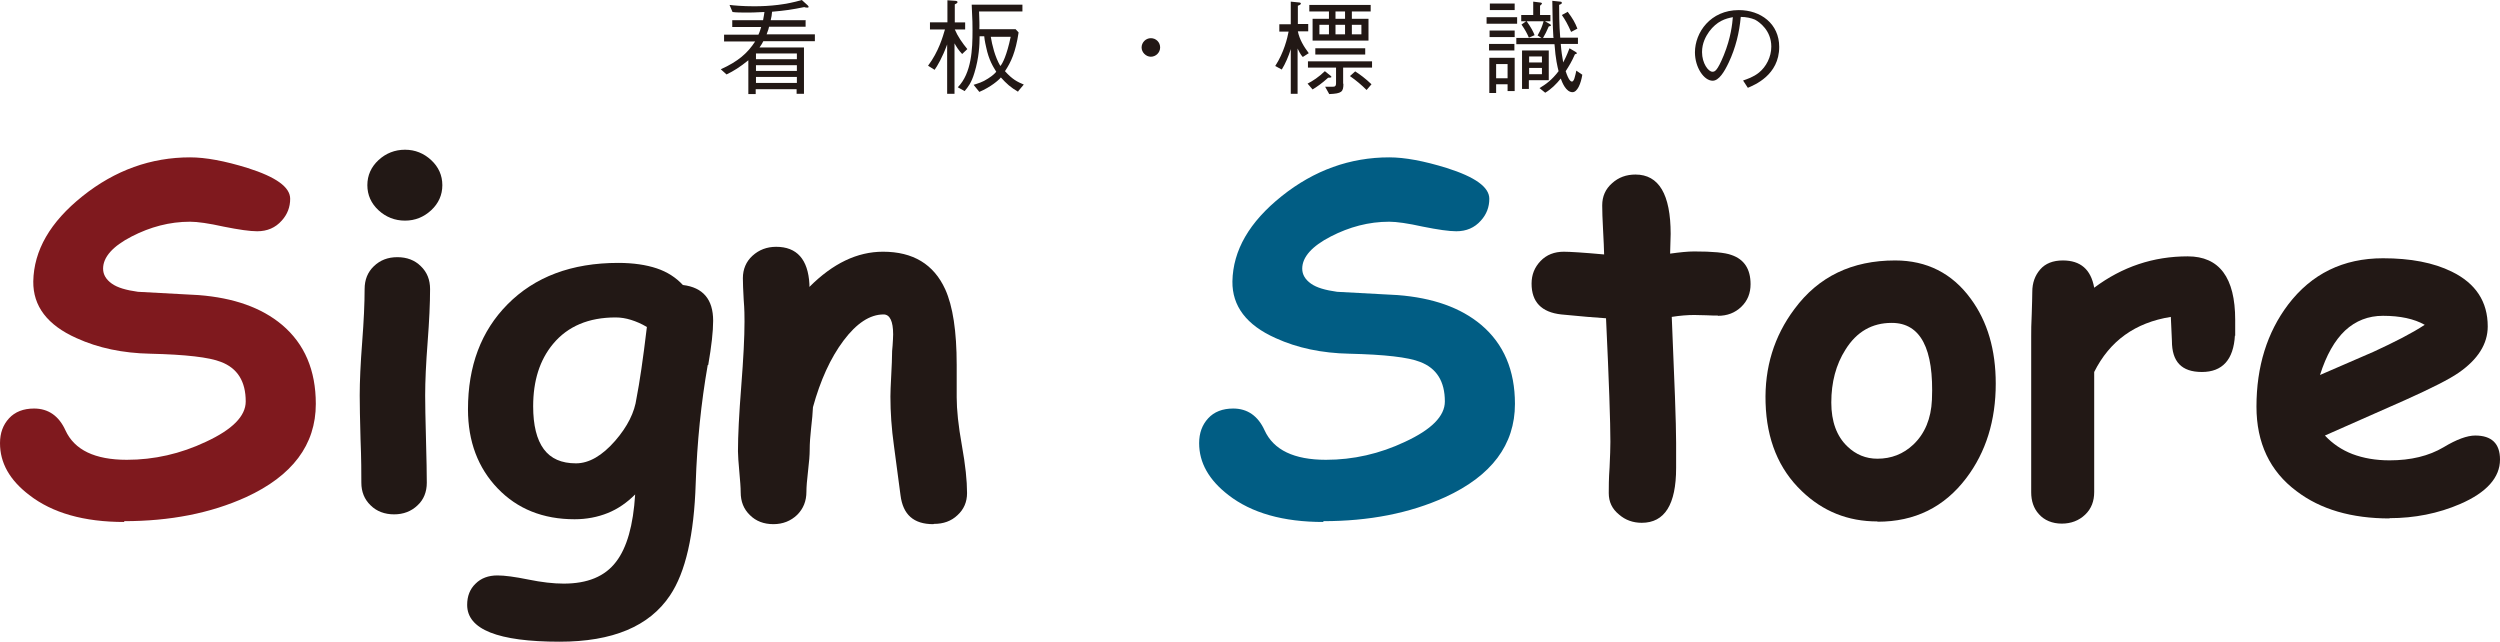 <?xml version="1.0" encoding="UTF-8"?>
<svg id="_レイヤー_2" data-name="レイヤー 2" xmlns="http://www.w3.org/2000/svg" viewBox="0 0 91.67 23.53">
  <defs>
    <style>
      .cls-1 {
        fill: #015d84;
      }

      .cls-1, .cls-2, .cls-3 {
        stroke-width: 0px;
      }

      .cls-2 {
        fill: #7f191e;
      }

      .cls-3 {
        fill: #221815;
      }
    </style>
  </defs>
  <g id="_文字" data-name="文字">
    <g>
      <g>
        <path class="cls-2" d="M4.56,19.14c-1.48,0-2.64-.33-3.49-.99-.72-.55-1.07-1.18-1.07-1.9,0-.37.11-.67.33-.91.22-.24.53-.36.92-.36.52,0,.91.27,1.15.8.33.72,1.08,1.08,2.25,1.08,1,0,1.97-.22,2.9-.66.97-.45,1.46-.94,1.46-1.48,0-.73-.3-1.22-.91-1.45-.43-.17-1.29-.27-2.59-.3-1.01-.02-1.91-.21-2.7-.57-1.08-.48-1.6-1.18-1.59-2.08.02-1.14.62-2.18,1.81-3.13,1.19-.95,2.51-1.42,3.94-1.42.57,0,1.27.13,2.11.39,1.04.33,1.56.7,1.56,1.13,0,.3-.1.57-.31.8-.23.26-.53.39-.9.39-.27,0-.68-.06-1.23-.17-.54-.12-.96-.18-1.23-.18-.75,0-1.46.19-2.14.54-.7.36-1.05.76-1.05,1.18,0,.22.11.4.32.55s.53.24.96.3c.74.04,1.49.08,2.22.12,1.29.1,2.31.46,3.06,1.09.83.7,1.24,1.67,1.24,2.9,0,1.5-.86,2.64-2.56,3.42-1.3.59-2.79.88-4.47.88Z"/>
        <path class="cls-3" d="M15.59,14.5c0,.33.01.87.03,1.6.02.73.03,1.27.03,1.6s-.11.62-.34.83c-.23.22-.52.33-.86.33s-.64-.11-.86-.33c-.23-.22-.34-.5-.34-.83s0-.87-.03-1.6c-.02-.73-.03-1.27-.03-1.6,0-.52.03-1.17.09-1.95.06-.78.09-1.43.09-1.95,0-.34.11-.62.34-.84.23-.22.51-.33.86-.33s.64.11.86.33c.23.22.34.5.34.84,0,.52-.03,1.17-.09,1.95-.06.78-.09,1.43-.09,1.95ZM14.85,8.09c-.37,0-.7-.13-.97-.38-.27-.25-.41-.56-.41-.92s.14-.67.41-.92c.27-.25.6-.38.97-.38s.69.13.96.38c.27.25.41.56.41.92s-.14.67-.41.92c-.27.25-.59.38-.96.38Z"/>
        <path class="cls-3" d="M25.95,13.39c-.24,1.37-.39,2.82-.44,4.34-.06,1.88-.37,3.25-.94,4.1-.76,1.14-2.11,1.7-4.05,1.7-2.26,0-3.39-.45-3.39-1.35,0-.32.1-.58.31-.78.2-.2.47-.3.8-.3.26,0,.64.05,1.13.15.49.1.92.15,1.3.15.87,0,1.51-.26,1.92-.8.4-.52.63-1.34.7-2.47-.3.3-.63.53-1,.68-.37.15-.78.23-1.22.23-1.16,0-2.1-.38-2.82-1.13-.72-.75-1.09-1.72-1.09-2.9,0-1.59.48-2.87,1.45-3.85,1-1.01,2.35-1.52,4.06-1.52.55,0,1.02.07,1.41.2.39.13.71.34.96.61.74.09,1.11.53,1.11,1.31,0,.39-.06.93-.18,1.62ZM22.57,11.64c-.98,0-1.75.32-2.29.97-.49.59-.73,1.35-.73,2.29,0,.69.13,1.22.39,1.57.26.35.65.52,1.18.52.48,0,.96-.28,1.44-.83.45-.52.71-1.04.78-1.56.11-.56.24-1.43.38-2.61-.2-.12-.39-.2-.58-.26-.19-.06-.38-.09-.56-.09Z"/>
        <path class="cls-3" d="M34.22,19.22c-.72,0-1.11-.35-1.2-1.06-.08-.6-.16-1.2-.24-1.81-.09-.64-.13-1.24-.13-1.81,0-.15.01-.41.03-.78.02-.37.03-.63.03-.78,0-.04,0-.14.02-.31.01-.17.02-.3.02-.41,0-.48-.12-.73-.35-.73-.5,0-.99.32-1.47.96-.48.64-.85,1.46-1.12,2.44-.01.2-.03.46-.07.79-.03.27-.05.53-.05.79,0,.17-.02.42-.06.76-.04.34-.06.59-.06.76,0,.34-.11.62-.34.85-.23.22-.52.34-.87.34s-.64-.11-.86-.33c-.23-.22-.34-.5-.34-.84,0-.17-.02-.42-.05-.75-.03-.34-.05-.59-.05-.75,0-.57.04-1.36.12-2.38.08-1.02.12-1.81.12-2.38,0-.18,0-.44-.03-.8-.02-.35-.03-.62-.03-.79,0-.33.12-.61.35-.82.24-.22.53-.33.87-.33.76,0,1.17.46,1.22,1.37v.1c.86-.86,1.75-1.29,2.7-1.29,1.1,0,1.86.46,2.28,1.38.28.62.42,1.54.42,2.77v.62c0,.27,0,.46,0,.57,0,.45.06,1.04.19,1.76.13.72.19,1.3.19,1.75,0,.33-.12.6-.35.81-.23.22-.52.32-.86.32Z"/>
        <path class="cls-1" d="M48.53,19.14c-1.48,0-2.64-.33-3.49-.99-.71-.55-1.07-1.18-1.07-1.9,0-.37.11-.67.33-.91.22-.24.53-.36.92-.36.52,0,.91.27,1.15.8.33.72,1.08,1.08,2.25,1.08,1,0,1.97-.22,2.9-.66.97-.45,1.46-.94,1.46-1.48,0-.73-.3-1.22-.91-1.45-.43-.17-1.29-.27-2.59-.3-1.01-.02-1.91-.21-2.7-.57-1.08-.48-1.6-1.18-1.59-2.08.02-1.14.62-2.18,1.81-3.13,1.19-.95,2.51-1.42,3.94-1.42.57,0,1.27.13,2.11.39,1.04.33,1.56.7,1.56,1.13,0,.3-.1.57-.31.8-.23.26-.53.39-.9.39-.27,0-.68-.06-1.23-.17-.54-.12-.96-.18-1.23-.18-.75,0-1.46.19-2.14.54-.7.36-1.05.76-1.05,1.18,0,.22.11.4.32.55s.53.24.96.3c.74.04,1.49.08,2.22.12,1.29.1,2.31.46,3.06,1.09.83.7,1.24,1.67,1.24,2.9,0,1.5-.86,2.64-2.56,3.42-1.3.59-2.79.88-4.47.88Z"/>
        <path class="cls-3" d="M62.99,11.57c-.12,0-.27,0-.43-.01-.17,0-.31-.01-.43-.01-.24,0-.52.02-.83.07.1,2.36.16,3.89.16,4.62,0,.08,0,.22,0,.42,0,.21,0,.37,0,.5,0,1.34-.42,2.01-1.26,2.01-.32,0-.6-.1-.83-.3-.26-.21-.38-.47-.38-.79,0-.21,0-.53.03-.94.02-.42.03-.73.03-.94,0-.7-.05-2.21-.16-4.53-.36-.02-.91-.07-1.64-.14-.73-.08-1.09-.46-1.09-1.13,0-.33.11-.6.33-.83.22-.23.51-.34.85-.34.22,0,.71.03,1.48.1,0-.19-.02-.5-.04-.93-.02-.37-.03-.66-.03-.87,0-.33.12-.6.36-.81.24-.22.53-.32.86-.32.86,0,1.29.73,1.29,2.18l-.02.72c.36-.05.65-.08.88-.08.67,0,1.13.04,1.37.13.47.16.7.52.7,1.07,0,.33-.11.61-.34.83-.23.22-.51.33-.86.33Z"/>
        <path class="cls-3" d="M68.84,19.12c-1.08,0-2-.37-2.77-1.11-.85-.81-1.29-1.89-1.33-3.24-.04-1.29.31-2.44,1.06-3.44.88-1.19,2.11-1.78,3.69-1.78,1.16,0,2.09.47,2.77,1.4.62.84.92,1.88.92,3.12,0,1.35-.36,2.51-1.08,3.46-.81,1.07-1.89,1.6-3.25,1.6ZM69.36,11.84c-.71,0-1.28.32-1.69.98-.35.55-.52,1.2-.52,1.94,0,.7.2,1.24.59,1.61.31.3.68.45,1.1.45.51,0,.95-.17,1.32-.52.42-.4.65-.95.68-1.64.08-1.88-.42-2.82-1.47-2.82Z"/>
        <path class="cls-3" d="M81.95,12.3c-.05.89-.46,1.34-1.21,1.34s-1.1-.38-1.1-1.14l-.04-.88c-1.31.21-2.24.88-2.81,2.02v4.4c0,.33-.1.61-.33.83-.23.22-.52.33-.86.33s-.64-.12-.84-.35c-.19-.21-.28-.48-.28-.8v-5.73c0-.18,0-.45.02-.81.01-.36.02-.63.02-.81,0-.33.1-.6.29-.82.19-.22.47-.33.83-.33.65,0,1.03.33,1.15,1,1.03-.77,2.17-1.15,3.43-1.15,1.16,0,1.74.78,1.74,2.33,0,.3,0,.49,0,.59Z"/>
        <path class="cls-3" d="M87.62,19.01c-1.39,0-2.53-.33-3.41-1-.98-.73-1.47-1.77-1.47-3.1,0-1.47.39-2.72,1.16-3.74.86-1.13,2.02-1.7,3.48-1.7,1.01,0,1.85.16,2.52.49.88.43,1.32,1.1,1.32,2.01,0,.64-.36,1.21-1.07,1.7-.33.23-.98.56-1.96,1l-2.94,1.3c.28.3.62.53,1.01.68.4.15.85.23,1.36.23.78,0,1.44-.16,1.98-.48.48-.29.87-.43,1.16-.43.6,0,.91.29.91.88,0,.66-.49,1.21-1.46,1.63-.81.35-1.68.52-2.59.52ZM87.38,11.58c-.54,0-1,.18-1.39.54-.38.36-.69.9-.92,1.63.66-.29,1.31-.57,1.96-.85.78-.36,1.41-.68,1.88-.99-.39-.22-.9-.33-1.53-.33Z"/>
      </g>
      <g>
        <path class="cls-3" d="M29.54.73v.25h-1.34c-.01.06-.03.12-.09.28h1.77v.25h-1.89c-.04.08-.07.13-.14.23h1.63v1.7h-.27v-.17h-1.5v.18h-.27v-1.24c-.31.25-.53.39-.8.52l-.21-.19c.64-.29.98-.59,1.26-1.02h-1.14v-.25h1.26c.05-.1.09-.25.1-.28h-1.06v-.25h1.13c.03-.17.04-.21.05-.3-.15,0-.31.02-.58.02s-.45,0-.59-.02l-.11-.26c.16.02.48.05.9.05.59,0,1.18-.06,1.75-.23l.21.19s.04.04.04.06c0,.03-.03.03-.05.03-.05,0-.08-.01-.11-.02-.44.09-.71.13-1.18.17-.01.13-.02.18-.05.31h1.27ZM29.22,1.96h-1.5v.21h1.5v-.21ZM29.22,2.6v-.21h-1.5v.21h1.5ZM29.22,3.04v-.22h-1.5v.22h1.5Z"/>
        <path class="cls-3" d="M35.28,1.98c-.14-.15-.2-.25-.28-.39v1.85h-.27v-1.81c-.17.47-.37.81-.46.93l-.24-.15c.39-.52.54-1.06.62-1.33h-.55v-.26h.64V.01l.29.02s.08,0,.08.05c0,.03-.05.06-.1.08v.66h.38v.26h-.38c.11.26.28.5.46.72l-.19.18ZM37.34,3.37c-.29-.17-.43-.3-.64-.53-.08.1-.37.35-.79.53l-.21-.26c.15-.05.32-.09.53-.23.19-.12.27-.21.3-.25-.11-.18-.27-.42-.37-.9-.05-.21-.07-.37-.07-.4h-.17c0,.3-.02.79-.19,1.34-.11.37-.24.53-.36.67l-.25-.14c.51-.52.54-1.41.54-2.08,0-.25,0-.32-.03-.95h1.86v.25h-1.59c.01.35.02.47.01.65h1.33l.11.12c-.11.73-.28,1.09-.5,1.42.27.3.45.39.69.49l-.21.25ZM36.33,1.35c.05.3.15.73.35,1.07.08-.08.24-.4.38-1.07h-.72Z"/>
        <path class="cls-3" d="M42.54,1.74c0,.19-.16.34-.34.34s-.34-.16-.34-.34.15-.34.34-.34.34.15.34.34Z"/>
        <path class="cls-3" d="M47.59,1.15c.06.3.22.56.4.8l-.22.14c-.08-.08-.16-.25-.19-.31v1.66h-.25v-1.64c-.08.26-.19.52-.33.75l-.24-.13c.32-.49.45-1.04.49-1.26h-.34v-.27h.42V.06l.3.03s.07,0,.07.04c0,.03-.03.05-.11.08v.67h.38v.27h-.36ZM47.94,3.07c.21-.11.41-.24.64-.46l.2.16s.04.03.04.05c0,.03-.08.03-.12.03-.23.21-.42.34-.57.43l-.18-.21ZM49.26,3.07c0,.3-.06.36-.52.38l-.15-.27c.1,0,.2,0,.26,0,.08,0,.14,0,.14-.13v-.57h-1.03v-.23h2.35v.23h-1.06v.59ZM50.26.42h-.69v.27h.61v.8h-2.05v-.8h.6v-.27h-.72v-.24h2.25v.24ZM50.06,2h-1.83v-.23h1.83v.23ZM48.73.91h-.35v.35h.35v-.35ZM49.32.69v-.27h-.35v.27h.35ZM49.32.91h-.35v.35h.35v-.35ZM49.68,2.61c.19.12.39.27.61.48l-.18.21c-.18-.18-.38-.35-.61-.51l.19-.17ZM49.92.91h-.35v.35h.35v-.35Z"/>
        <path class="cls-3" d="M54.51.87v-.24h1.12v.24h-1.12ZM54.6,2.12h.94v1.22h-.26v-.25h-.42v.32h-.25v-1.29ZM54.6,1.85v-.24h.93v.24h-.93ZM54.62,1.36v-.24h.92v.24h-.92ZM54.63.37v-.24h.91v.24h-.91ZM55.28,2.35h-.42v.52h.42v-.52ZM56.96,1.38c-.03-.51-.03-.78-.04-1.35l.29.03c.06,0,.06.04.06.05,0,.03-.05.05-.1.07,0,.18,0,.74.04,1.2h.65v.23h-.63c.02.27.05.46.09.68.07-.14.12-.23.23-.52l.22.13s.05.03.05.05-.02.03-.07.04c-.12.27-.21.42-.34.62.11.34.19.38.23.38.06,0,.09-.11.1-.15.02-.08.05-.17.06-.25l.22.15c-.05.32-.18.64-.36.64-.24,0-.38-.36-.43-.5-.16.2-.35.39-.57.52l-.21-.17c.22-.13.45-.29.7-.62-.04-.16-.11-.43-.15-.99h-1.4v-.23h.92l-.14-.09c.12-.21.17-.34.22-.52h-.62c.17.24.24.38.29.51l-.21.09c-.06-.14-.13-.28-.27-.48l.17-.12h-.18v-.23h.44V.06l.24.03s.08,0,.08.04c0,.02-.04.05-.07.08v.34h.38v.23h-.2l.16.09s.06.03.06.06c0,.02-.03.03-.08.04-.08.19-.14.3-.21.42h.4ZM55.82,1.85h.97v1.09h-.73v.32h-.25v-1.4ZM56.54,2.07h-.47v.22h.47v-.22ZM56.54,2.49h-.47v.23h.47v-.23ZM57.49.44c.18.24.27.4.35.61l-.23.12c-.13-.29-.22-.45-.34-.62l.22-.12Z"/>
        <path class="cls-3" d="M63.92,2.95c.14-.05.37-.12.58-.29.26-.21.45-.57.45-.95,0-.59-.43-.9-.6-.99-.14-.06-.33-.1-.52-.1-.05.57-.19,1.14-.44,1.67-.16.34-.36.67-.59.67-.32,0-.65-.49-.65-1.04,0-.73.57-1.55,1.61-1.55.8,0,1.48.5,1.48,1.35,0,1.04-.92,1.4-1.15,1.5l-.17-.26ZM62.67,1.16c-.12.17-.26.42-.26.75,0,.41.23.72.38.72.08,0,.17,0,.42-.61.26-.64.31-1.15.33-1.39-.27.05-.58.14-.87.53Z"/>
      </g>
    </g>
  </g>
</svg>